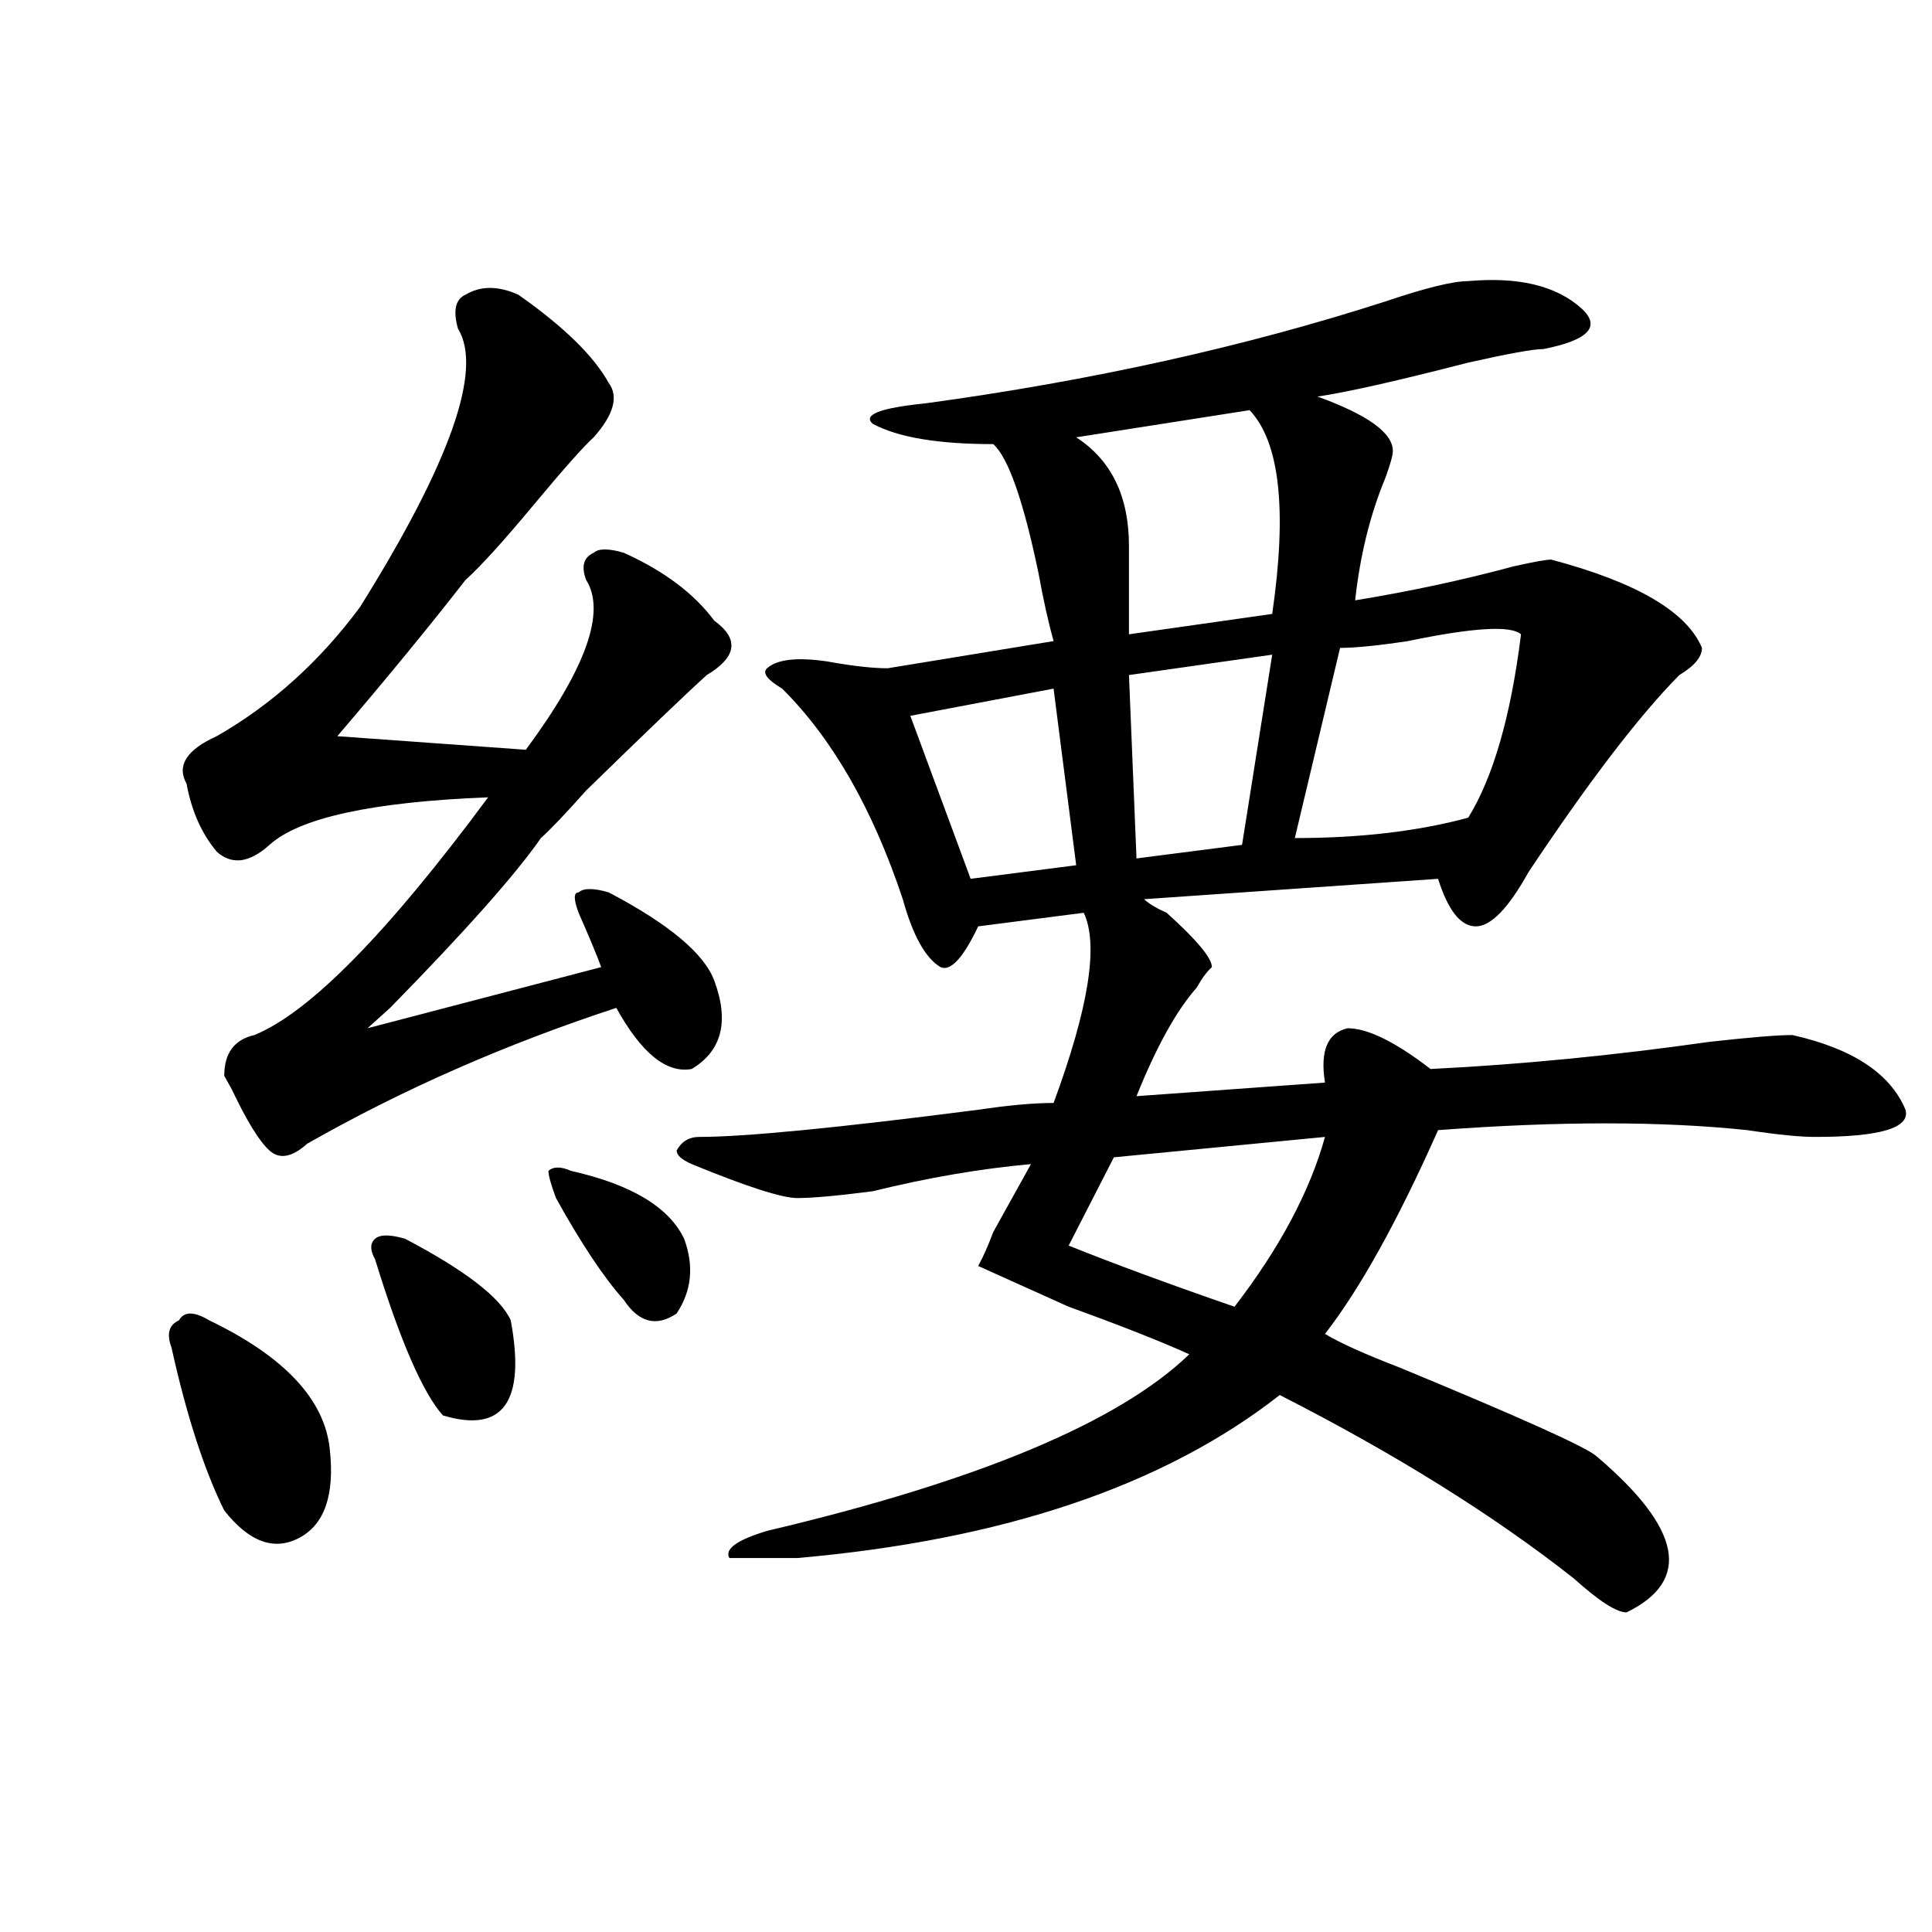 <?xml version="1.0" encoding="utf-8"?>
<!-- Generator: Adobe Illustrator 16.0.0, SVG Export Plug-In . SVG Version: 6.00 Build 0)  -->
<!DOCTYPE svg PUBLIC "-//W3C//DTD SVG 1.1//EN" "http://www.w3.org/Graphics/SVG/1.1/DTD/svg11.dtd">
<svg version="1.1" id="图层_1" xmlns="http://www.w3.org/2000/svg" xmlns:xlink="http://www.w3.org/1999/xlink" x="0px" y="0px"
	 width="1000px" height="1000px" viewBox="0 0 1000 1000" enable-background="new 0 0 1000 1000" xml:space="preserve">
<path d="M108.266,683.391c39.023,18.786,59.816,41.034,62.438,66.797c2.561,23.456-2.622,38.672-15.609,45.703
	c-13.048,7.031-26.036,2.362-39.023-14.063c-10.426-21.094-19.512-49.219-27.316-84.375c-2.622-7.031-1.341-11.7,3.902-14.063
	C95.218,678.722,100.461,678.722,108.266,683.391z M268.262,152.531c23.414,16.425,39.023,31.641,46.828,45.703
	c5.184,7.031,2.562,16.425-7.805,28.125c-5.243,4.724-15.609,16.425-31.219,35.156c-15.609,18.786-27.316,31.641-35.121,38.672
	c-18.23,23.456-40.364,50.427-66.339,80.859l97.558,7.031c31.219-42.188,41.585-71.466,31.219-87.891
	c-2.621-7.031-1.341-11.7,3.902-14.063c2.562-2.308,7.805-2.308,15.609,0c20.793,9.394,36.402,21.094,46.828,35.156
	c12.988,9.394,11.707,18.786-3.902,28.125c-10.426,9.394-31.219,29.333-62.438,59.766c-10.426,11.755-18.23,19.94-23.414,24.609
	c-13.048,18.786-39.023,48.065-78.046,87.891c-5.244,4.724-9.146,8.239-11.707,10.547l120.972-31.641
	c-2.621-7.031-6.523-16.37-11.707-28.125c-2.621-7.031-2.621-10.547,0-10.547c2.562-2.308,7.805-2.308,15.609,0
	c31.219,16.425,49.39,31.641,54.633,45.703c7.805,21.094,3.902,36.364-11.707,45.703c-13.048,2.362-26.035-8.185-39.023-31.641
	c-57.254,18.786-110.606,42.188-159.996,70.313c-7.805,7.031-14.329,8.239-19.512,3.516c-5.244-4.669-11.707-15.216-19.512-31.641
	l-3.902-7.031c0-11.7,5.183-18.731,15.609-21.094c28.597-11.7,68.901-52.734,120.972-123.047
	c-59.876,2.362-97.558,10.547-113.167,24.609c-10.426,9.394-19.512,10.547-27.316,3.516c-7.805-9.339-13.048-21.094-15.609-35.156
	c-5.244-9.339,0-17.578,15.609-24.609c28.597-16.37,53.292-38.672,74.145-66.797c46.828-74.981,63.718-123.047,50.73-144.141
	c-2.621-9.339-1.341-15.216,3.902-17.578C248.75,147.862,257.836,147.862,268.262,152.531z M209.727,641.203
	c31.218,16.425,49.389,30.487,54.632,42.188c7.805,42.188-3.902,58.612-35.121,49.219c-10.426-11.7-22.133-38.672-35.121-80.859
	c-2.622-4.669-2.622-8.185,0-10.547C196.679,638.896,201.922,638.896,209.727,641.203z M295.578,606.047
	c31.219,7.031,50.73,18.786,58.535,35.156c5.184,14.063,3.902,26.972-3.902,38.672c-10.426,7.031-19.512,4.724-27.316-7.031
	c-10.426-11.7-22.133-29.278-35.121-52.734c-2.621-7.031-3.902-11.7-3.902-14.063C286.433,603.739,290.335,603.739,295.578,606.047z
	 M759.957,145.5c25.976-2.308,45.487,2.362,58.535,14.063c10.366,9.394,3.902,16.425-19.512,21.094
	c-5.243,0-18.23,2.362-39.023,7.031c-36.462,9.394-62.438,15.271-78.047,17.578c25.976,9.394,39.023,18.786,39.023,28.125
	c0,2.362-1.341,7.031-3.902,14.063c-7.805,18.786-13.048,39.88-15.609,63.281c28.598-4.669,55.914-10.547,81.949-17.578
	c10.366-2.308,16.891-3.516,19.512-3.516c44.207,11.755,70.242,26.972,78.047,45.703c0,4.724-3.902,9.394-11.707,14.063
	c-20.853,21.094-46.828,55.097-78.047,101.953c-10.426,18.786-19.512,28.125-27.316,28.125s-14.328-8.185-19.512-24.609
	l-152.191,10.547c2.562,2.362,6.464,4.724,11.707,7.031c15.609,14.063,23.414,23.456,23.414,28.125
	c-2.621,2.362-5.243,5.878-7.805,10.547c-10.426,11.755-20.853,30.487-31.219,56.25l97.559-7.031
	c-2.621-16.37,1.281-25.763,11.707-28.125c10.366,0,24.695,7.031,42.926,21.094c46.828-2.308,94.938-7.031,144.387-14.063
	c20.793-2.308,35.121-3.516,42.926-3.516c31.219,7.031,50.73,19.94,58.535,38.672c2.562,9.394-13.048,14.063-46.828,14.063
	c-7.805,0-19.512-1.153-35.121-3.516c-44.267-4.669-97.559-4.669-159.996,0c-20.853,46.911-40.364,82.067-58.535,105.469
	c7.805,4.724,20.793,10.547,39.023,17.578c62.438,25.817,96.218,41.034,101.461,45.703c44.207,37.519,49.39,64.435,15.609,80.859
	c-5.243,0-14.328-5.878-27.316-17.578c-41.645-32.794-92.375-64.435-152.191-94.922c-59.876,46.911-143.105,75.036-249.75,84.375
	c-18.23,0-29.938,0-35.121,0c-2.621-4.669,3.902-9.339,19.512-14.063c109.266-25.763,182.069-56.25,218.531-91.406
	c-15.609-7.031-36.462-15.216-62.438-24.609l-46.828-21.094c2.562-4.669,5.184-10.547,7.805-17.578
	c7.805-14.063,14.269-25.763,19.512-35.156c-26.035,2.362-53.352,7.031-81.949,14.063c-18.23,2.362-31.219,3.516-39.023,3.516
	s-26.035-5.823-54.633-17.578c-5.243-2.308-7.805-4.669-7.805-7.031c2.562-4.669,6.464-7.031,11.707-7.031
	c23.414,0,71.523-4.669,144.387-14.063c15.609-2.308,28.598-3.516,39.023-3.516c18.171-49.219,23.414-82.013,15.609-98.438
	l-54.633,7.031c-7.805,16.425-14.328,23.456-19.512,21.094c-7.805-4.669-14.328-16.37-19.512-35.156
	c-15.609-46.856-36.462-83.167-62.438-108.984c-7.805-4.669-10.426-8.185-7.805-10.547c5.184-4.669,15.609-5.823,31.219-3.516
	c12.988,2.362,23.414,3.516,31.219,3.516l85.852-14.063c-2.621-9.339-5.243-21.094-7.805-35.156
	c-7.805-37.464-15.609-59.766-23.414-66.797c-28.657,0-49.449-3.516-62.438-10.547c-5.243-4.669,3.902-8.185,27.316-10.547
	c85.852-11.7,165.18-29.278,238.043-52.734C737.824,149.016,752.152,145.5,759.957,145.5z M545.328,356.438L471.184,370.5
	l31.219,84.375l54.633-7.031L545.328,356.438z M685.813,588.469l-109.266,10.547l-23.414,45.703
	c23.414,9.394,52.012,19.94,85.852,31.641C662.398,645.927,678.008,616.594,685.813,588.469z M646.789,212.297l-89.754,14.063
	c18.171,11.755,27.316,30.487,27.316,56.25c0,18.786,0,34.003,0,45.703l74.145-10.547
	C666.301,263.878,662.398,228.722,646.789,212.297z M658.496,338.859l-74.145,10.547l3.902,94.922l54.633-7.031L658.496,338.859z
	 M787.273,328.313c-5.243-4.669-24.755-3.516-58.535,3.516c-15.609,2.362-27.316,3.516-35.121,3.516l-23.414,98.438
	c33.78,0,63.719-3.516,89.754-10.547C772.945,402.141,782.03,370.5,787.273,328.313z"/>
</svg>
